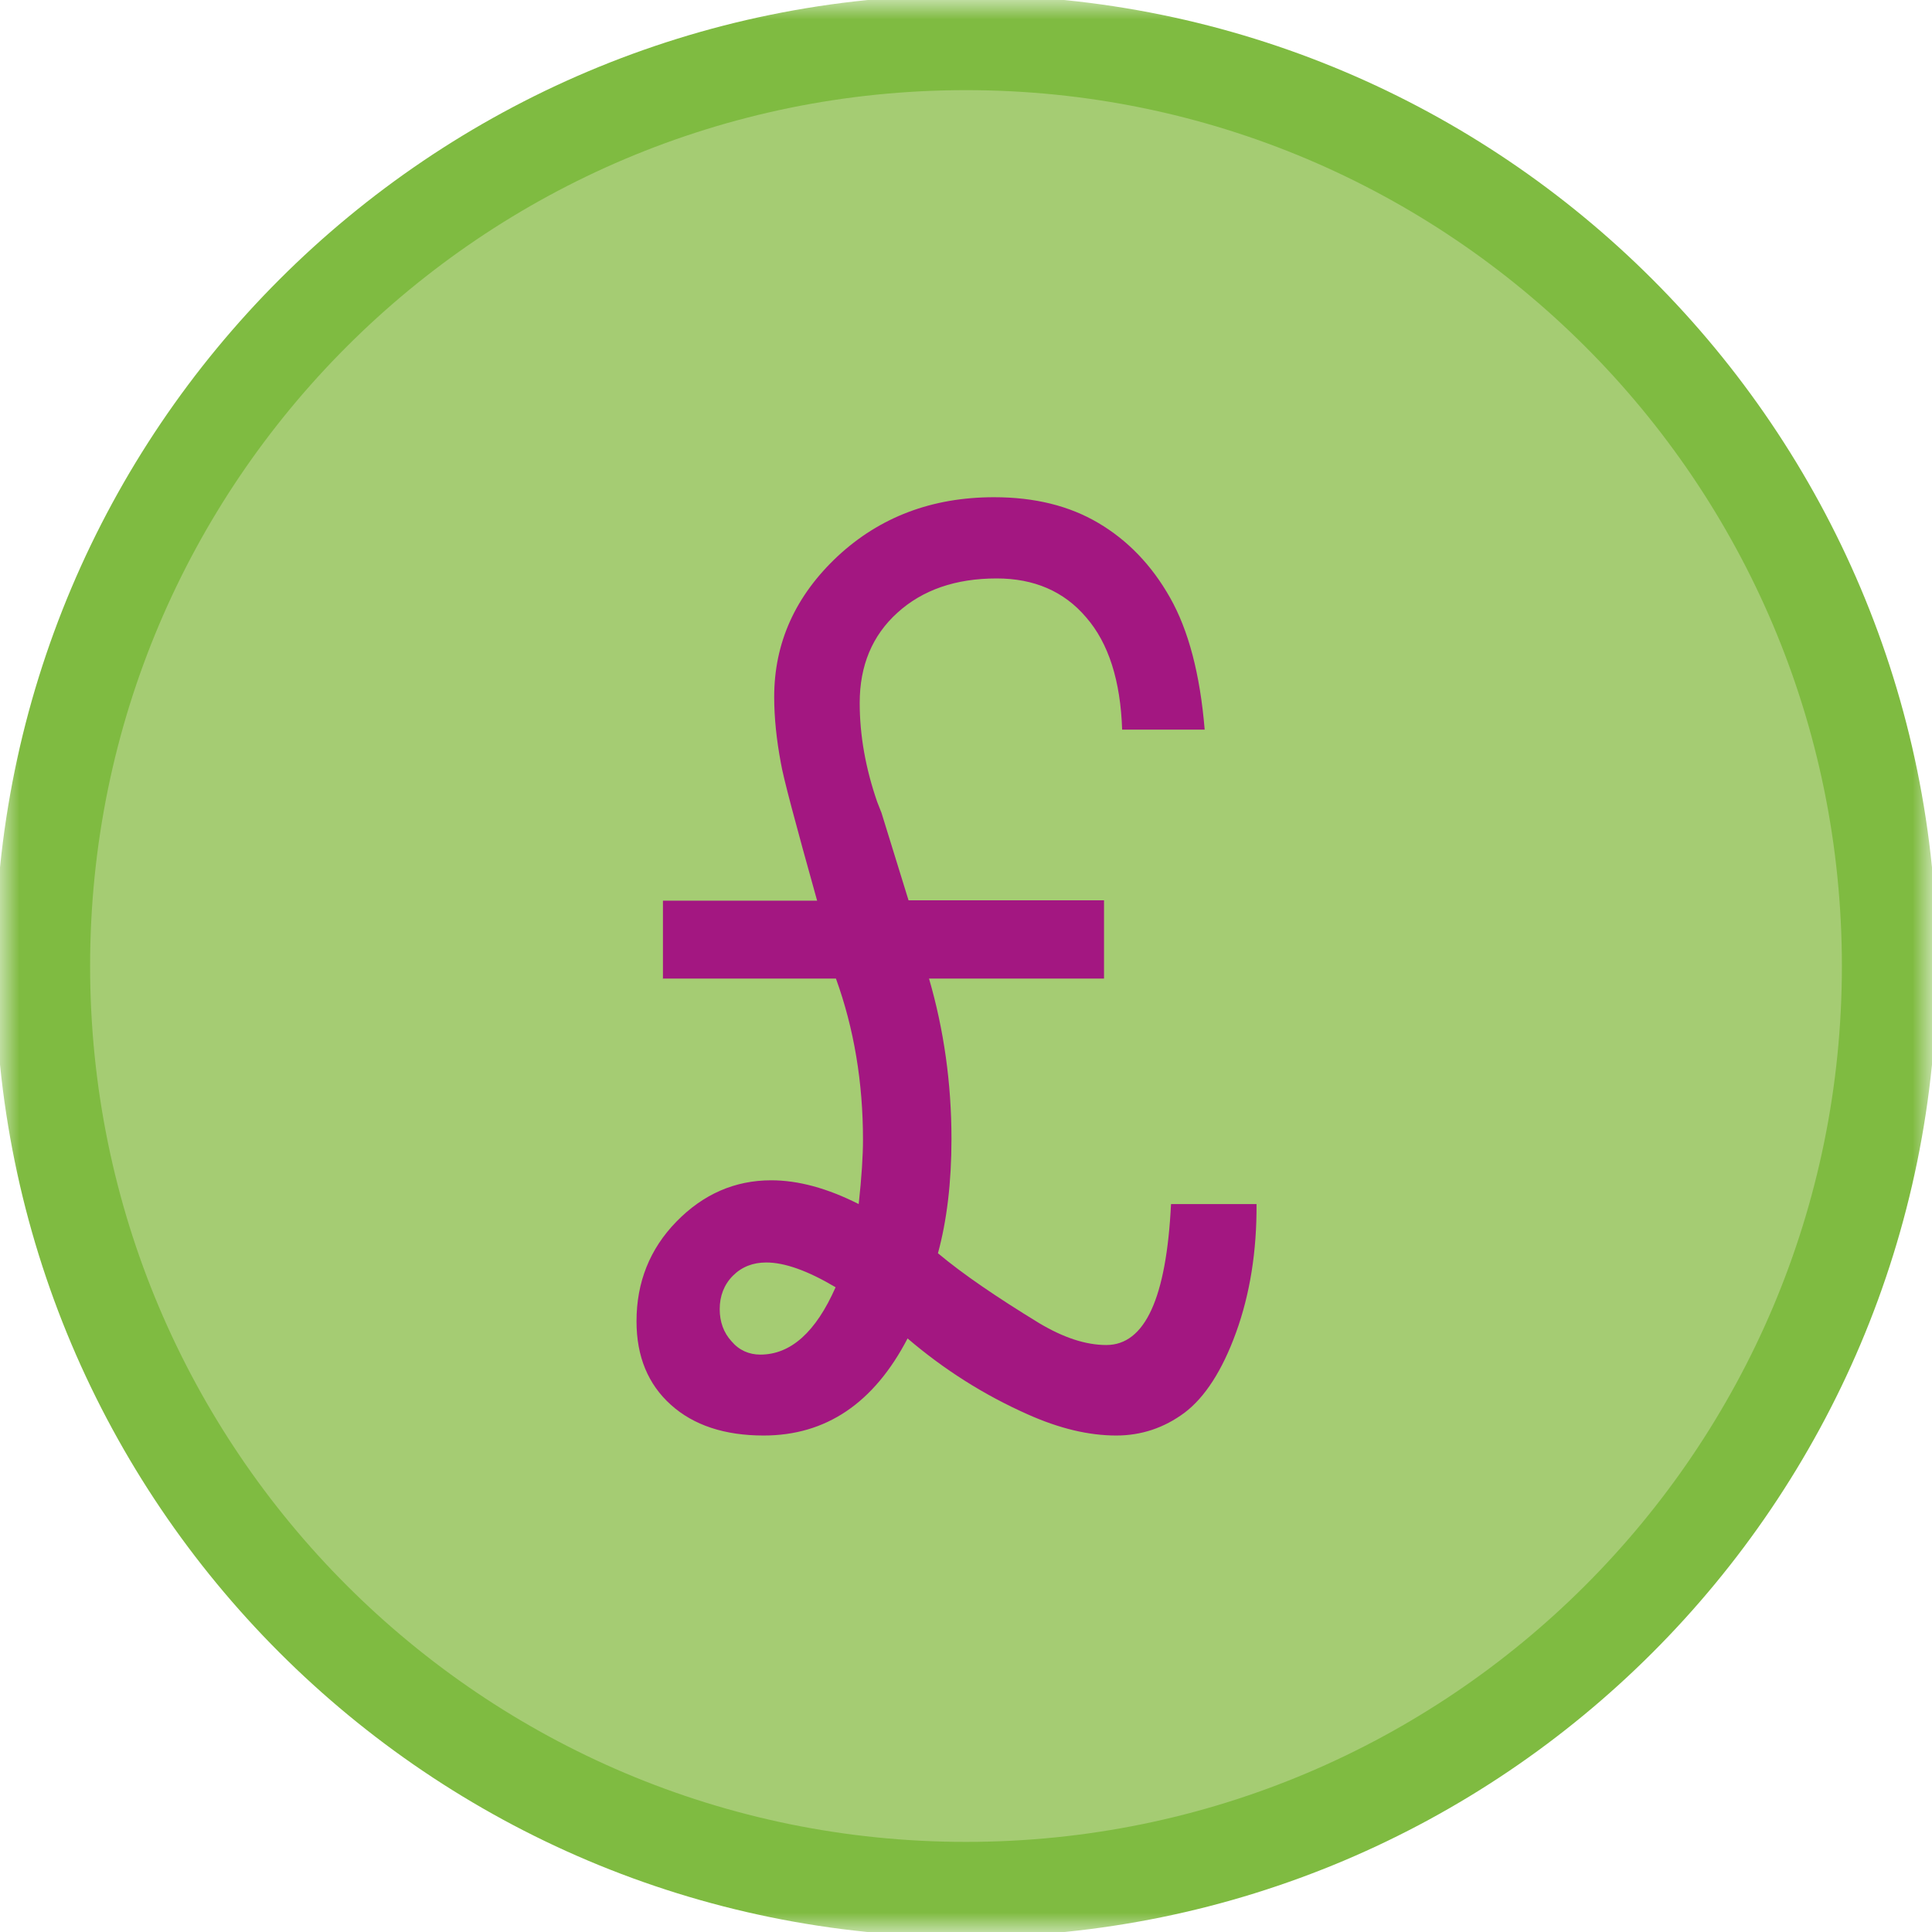 <svg width="50" height="50" viewBox="0 0 50 50" fill="none" xmlns="http://www.w3.org/2000/svg">
<mask id="mask0_836_13101" style="mask-type:luminance" maskUnits="userSpaceOnUse" x="0" y="0" width="50" height="50">
<path d="M50 0H0V50H50V0Z" fill="white"/>
</mask>
<g mask="url(#mask0_836_13101)">
<path d="M25 48.898C38.201 48.898 48.898 38.201 48.898 25C48.898 11.8 38.201 1.103 25 1.103C11.799 1.103 1.102 11.8 1.102 25C1.102 38.201 11.799 48.898 25 48.898Z" fill="#A5CC73"/>
<path d="M25 48.898C38.198 48.898 48.898 38.199 48.898 25C48.898 11.802 38.198 1.103 25 1.103C11.802 1.103 1.102 11.802 1.102 25C1.102 38.199 11.802 48.898 25 48.898Z" stroke="#7FBB41" stroke-width="2.46"/>
<path d="M19.677 35.057C19.387 35.057 19.13 34.946 18.934 34.715C18.729 34.493 18.626 34.211 18.626 33.878C18.626 33.545 18.737 33.246 18.968 33.015C19.199 32.784 19.489 32.673 19.831 32.673C20.309 32.673 20.907 32.887 21.625 33.314C21.113 34.476 20.463 35.057 19.677 35.057ZM17.148 25.325H21.634C22.104 26.624 22.334 28.017 22.334 29.495C22.334 29.905 22.3 30.46 22.223 31.161C21.412 30.751 20.66 30.546 19.959 30.546C19.019 30.546 18.199 30.905 17.507 31.614C16.815 32.323 16.473 33.186 16.473 34.194C16.473 35.108 16.772 35.826 17.362 36.356C17.951 36.886 18.754 37.151 19.762 37.151C21.377 37.151 22.616 36.313 23.488 34.639C24.428 35.442 25.461 36.099 26.598 36.604C27.418 36.971 28.178 37.151 28.888 37.151C29.537 37.151 30.127 36.954 30.656 36.561C31.177 36.168 31.63 35.476 31.989 34.485C32.348 33.494 32.527 32.383 32.519 31.161H30.306C30.186 33.596 29.631 34.809 28.631 34.809C28.102 34.809 27.529 34.621 26.897 34.245C25.795 33.571 24.915 32.972 24.274 32.434C24.505 31.588 24.624 30.597 24.624 29.478C24.624 28.034 24.428 26.65 24.043 25.325H28.572V23.3H23.513L22.813 21.036L22.702 20.754C22.403 19.891 22.249 19.037 22.249 18.191C22.249 17.226 22.573 16.448 23.223 15.859C23.872 15.269 24.727 14.97 25.795 14.97C26.76 14.97 27.538 15.303 28.11 15.978C28.691 16.645 28.999 17.619 29.041 18.883H31.177C31.058 17.448 30.759 16.311 30.28 15.466C29.802 14.62 29.178 13.979 28.426 13.535C27.674 13.09 26.777 12.868 25.726 12.868C24.12 12.868 22.77 13.381 21.676 14.398C20.583 15.423 20.036 16.636 20.036 18.037C20.036 18.576 20.096 19.14 20.207 19.738C20.267 20.105 20.583 21.293 21.147 23.309H17.157V25.334L17.148 25.325Z" fill="#A31781"/>
</g>
</svg>
